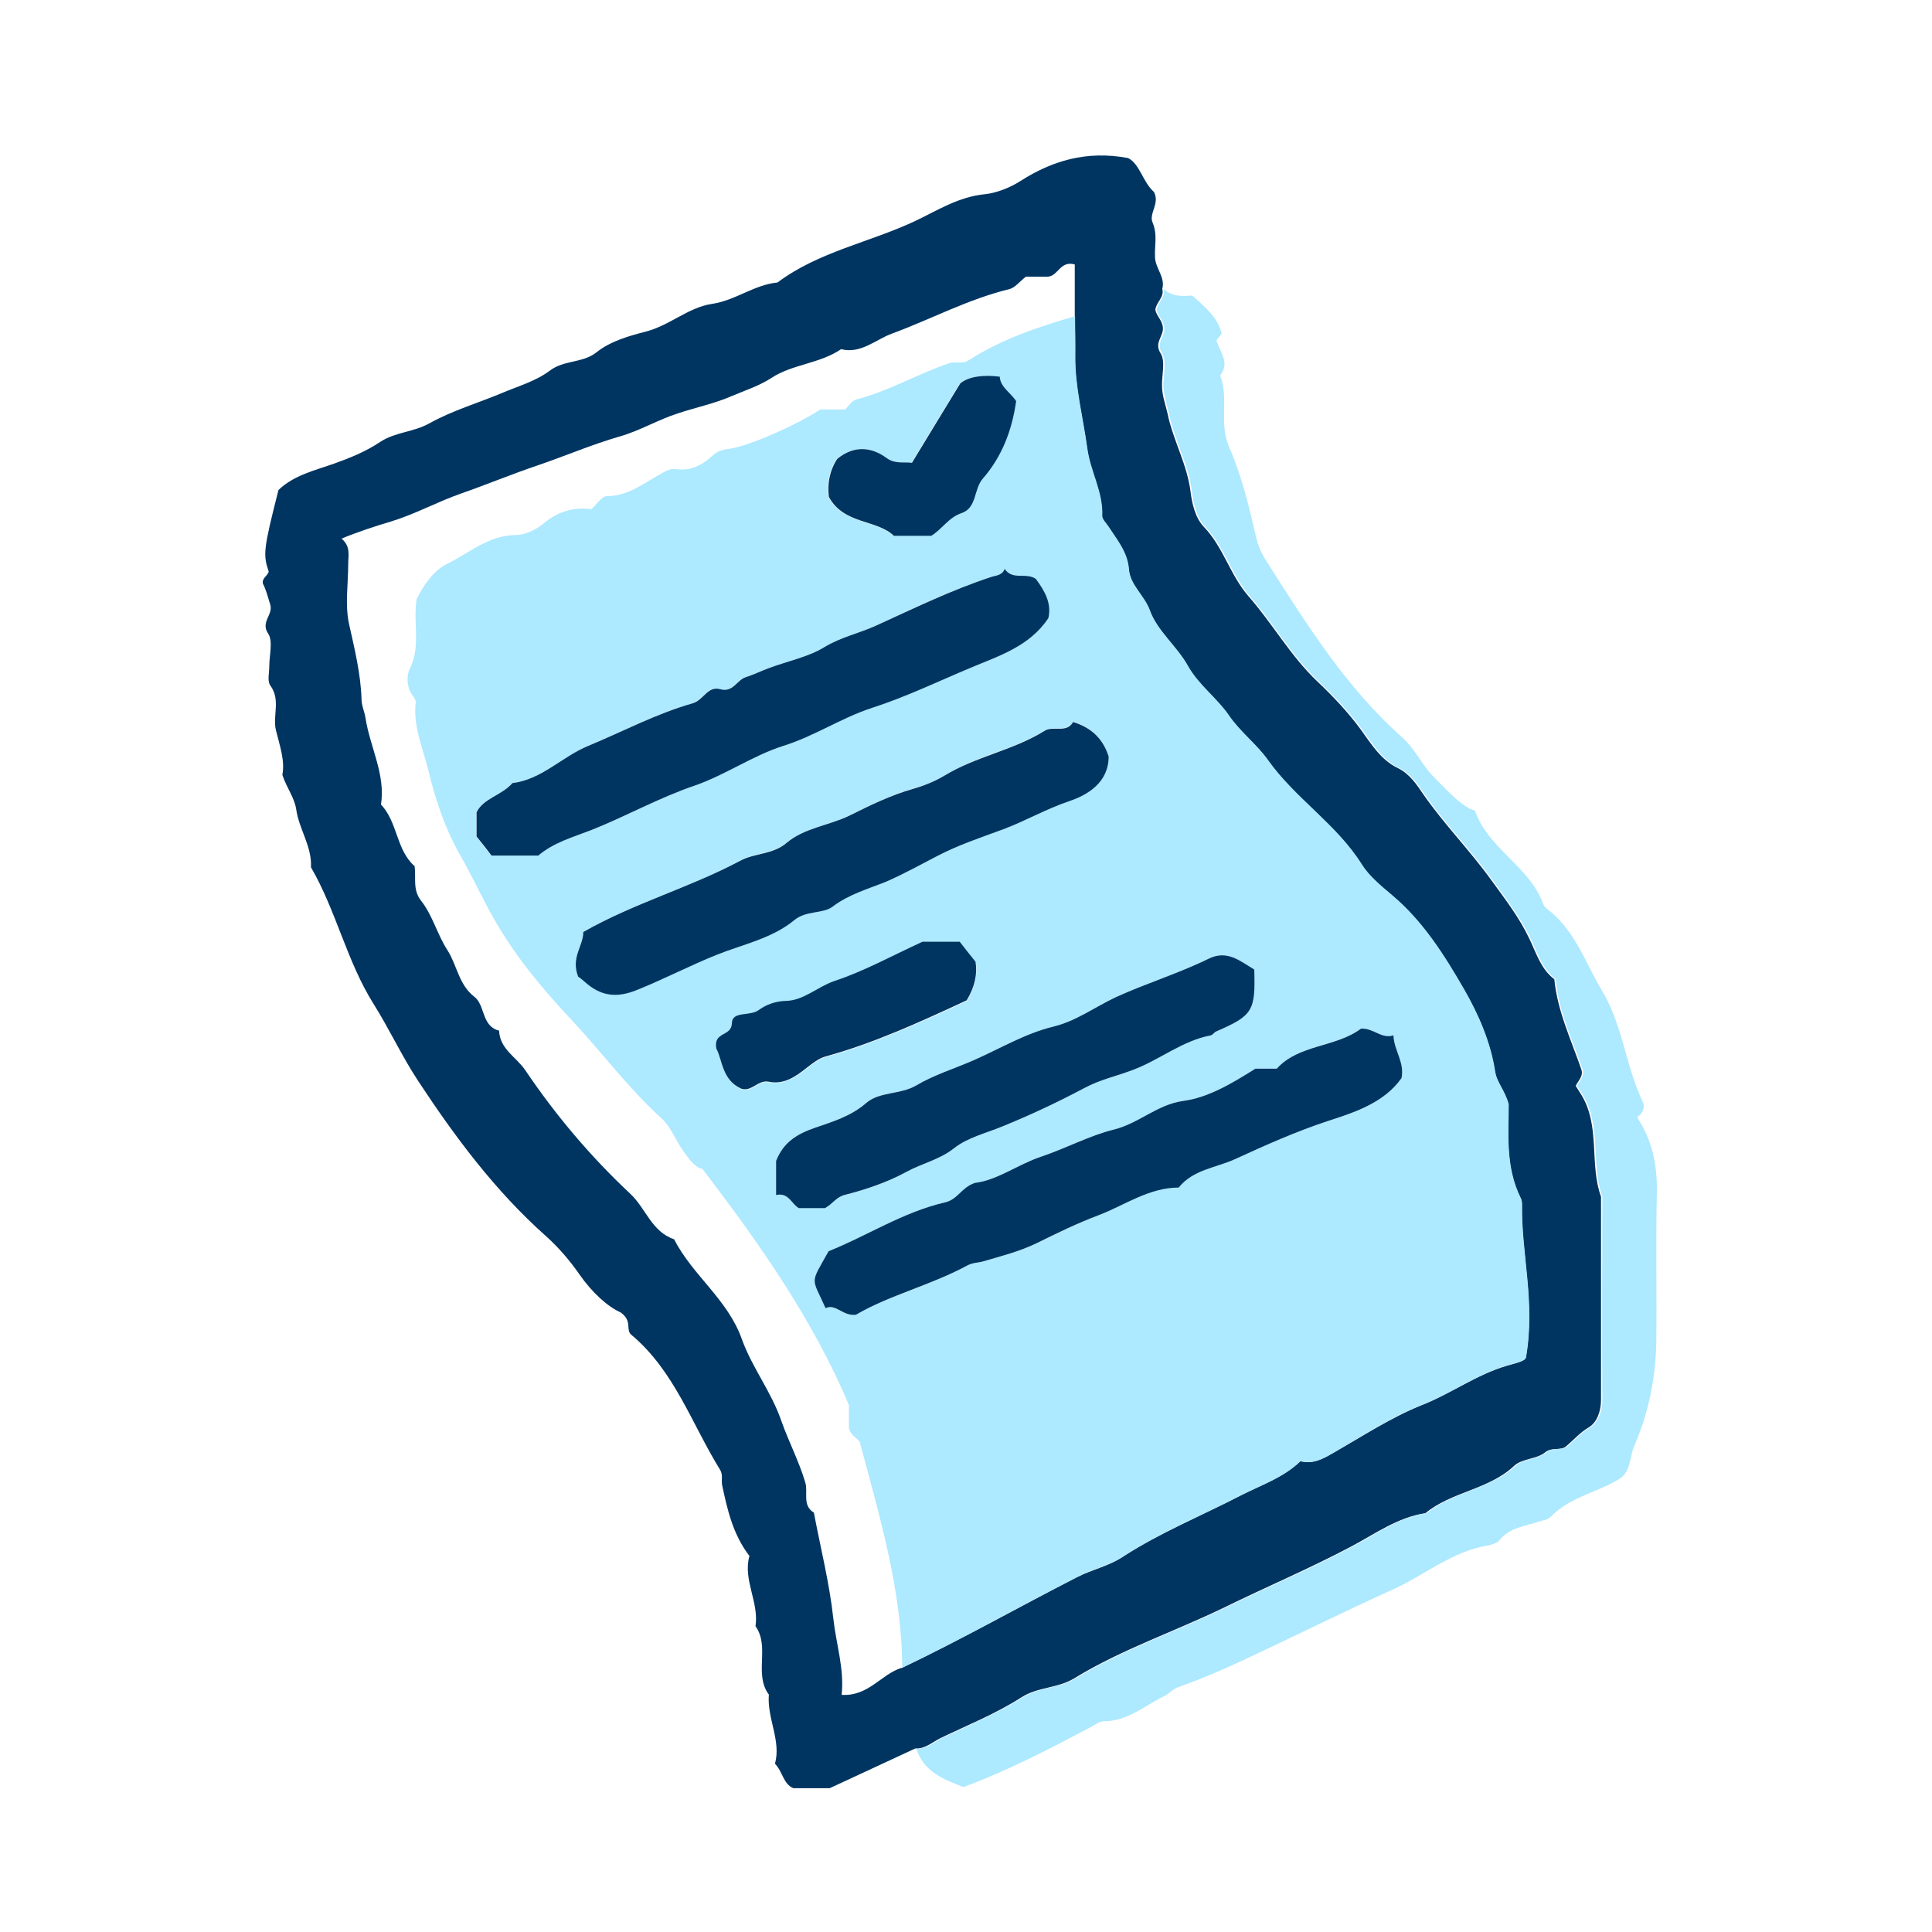 <svg width="309" height="309" viewBox="0 0 309 309" fill="none" xmlns="http://www.w3.org/2000/svg">
<path d="M146.388 279.647C141.811 281.78 137.278 283.868 132.701 286.001H126.88C125.236 285.29 125.236 283.424 123.947 282.091C124.969 278.403 122.658 274.848 122.969 271.027C120.525 267.739 123.191 263.385 120.836 260.097C121.414 256.232 118.792 252.677 119.859 248.856C117.237 245.435 116.348 241.525 115.504 237.57C115.326 236.726 115.681 235.882 115.148 235.038C110.615 227.707 107.86 219.22 100.928 213.444C100.039 212.644 101.194 211.267 99.239 209.89C97.106 208.957 94.618 206.602 92.751 203.936C91.151 201.625 89.329 199.493 87.285 197.671C79.153 190.429 72.754 181.809 66.844 172.834C64.266 168.924 62.267 164.57 59.778 160.615C55.468 153.773 53.779 145.686 49.735 138.711C49.913 135.378 47.824 132.624 47.38 129.469C47.069 127.47 45.869 126.092 45.158 123.915C45.602 121.738 44.758 119.294 44.136 116.806C43.558 114.496 44.936 111.963 43.247 109.653C42.714 108.942 43.069 107.609 43.069 106.542C43.069 104.765 43.691 102.544 42.892 101.344C41.603 99.433 43.78 98.323 43.203 96.634C42.847 95.523 42.581 94.368 42.047 93.346C41.87 92.458 42.758 92.147 42.98 91.436C42.047 88.681 42.136 87.837 44.536 78.373C47.024 75.974 50.446 75.218 53.557 74.108C56.134 73.174 58.534 72.197 60.8 70.686C63.2 69.087 66.177 69.131 68.755 67.665C72.354 65.666 76.442 64.466 80.264 62.866C82.886 61.756 85.73 60.956 87.952 59.267C90.263 57.535 93.196 58.112 95.418 56.335C97.639 54.558 100.661 53.714 103.239 53.047C107.105 52.07 110.038 49.182 113.859 48.604C117.592 48.071 120.614 45.538 124.347 45.183C130.924 40.251 139.056 38.785 146.344 35.363C149.899 33.675 153.321 31.453 157.587 31.054C159.275 30.876 161.453 30.076 163.186 28.965C168.252 25.722 173.762 24.033 180.428 25.277C182.294 26.211 182.783 29.143 184.561 30.698C185.538 32.564 183.716 34.119 184.338 35.586C185.183 37.541 184.605 39.407 184.738 41.273C184.872 43.006 186.383 44.383 185.894 46.205C186.249 47.538 184.916 48.337 184.783 49.537C184.961 50.559 185.849 51.137 185.983 52.336C186.16 53.802 184.516 54.736 185.627 56.513C186.427 57.801 185.805 59.934 185.849 61.711C185.849 63.266 186.427 64.733 186.738 66.154C187.627 70.464 189.893 74.285 190.426 78.728C190.649 80.461 191.137 82.816 192.559 84.282C195.67 87.526 196.737 91.969 199.67 95.346C203.536 99.744 206.424 104.943 210.69 108.986C213.223 111.385 215.578 113.874 217.667 116.717C219.267 118.939 220.867 121.56 223.577 122.849C225.488 123.782 226.599 125.515 227.666 127.07C230.998 131.868 235.087 136 238.509 140.755C240.73 143.82 242.952 146.664 244.597 150.13C245.708 152.396 246.419 154.973 248.596 156.617C249.085 161.682 251.262 166.258 252.907 171.012C253.306 172.123 252.373 172.878 252.018 173.678C252.329 174.167 252.595 174.611 252.862 175.011C256.017 180.076 254.151 186.119 256.062 191.406C256.062 202.248 256.062 213.044 256.062 223.886C256.062 225.752 255.395 227.529 254.106 228.284C252.684 229.128 251.707 230.284 250.551 231.261C249.574 232.15 248.285 231.35 247.13 232.283C245.796 233.394 243.397 233.261 242.152 234.46C238.064 238.281 232.198 238.548 227.977 242.014C223.533 242.68 219.978 245.301 216.112 247.345C209.49 250.855 202.558 253.788 195.848 257.076C187.893 260.941 179.406 263.785 171.851 268.406C169.185 270.05 165.985 269.783 163.364 271.472C159.275 274.093 154.743 275.915 150.388 278.003C149.054 278.669 147.855 279.825 146.166 279.647H146.388ZM144.255 266.762C153.765 262.23 162.919 257.031 172.296 252.233C174.651 251.033 177.406 250.456 179.583 248.989C185.538 245.124 192.115 242.458 198.381 239.214C201.669 237.526 205.18 236.371 207.98 233.705C210.157 234.283 211.934 233.127 213.712 232.105C218.2 229.528 222.555 226.685 227.399 224.73C232.065 222.908 236.153 219.842 241.042 218.421C242.197 218.065 243.841 217.754 244.019 217.176C245.574 208.29 243.263 200.515 243.397 192.695C243.397 192.339 243.397 191.984 243.219 191.717C240.686 186.697 241.264 181.276 241.264 176.655C240.642 174.389 239.353 173.189 239.086 171.368C238.375 166.702 236.464 162.259 234.154 158.305C230.998 152.84 227.577 147.375 222.6 143.198C220.822 141.732 218.956 140.177 217.756 138.266C213.712 131.824 207.135 127.736 202.736 121.56C201.003 119.072 198.292 117.028 196.514 114.451C194.559 111.608 191.671 109.608 189.938 106.498C188.205 103.388 185.049 100.9 183.894 97.701C183.005 95.212 180.694 93.613 180.517 91.036C180.294 88.326 178.65 86.371 177.273 84.282C176.917 83.705 176.206 83.127 176.251 82.549C176.384 78.728 174.34 75.396 173.851 71.664C173.184 66.776 171.896 61.978 171.94 56.957C171.94 54.824 171.94 52.692 171.896 50.559V42.295C169.54 41.628 169.229 44.205 167.541 44.25H164.075C163.052 45.05 162.341 46.027 161.408 46.249C154.831 47.849 148.921 51.048 142.655 53.358C140.078 54.291 137.678 56.646 134.523 55.846C131.146 58.157 126.746 58.246 123.414 60.423C121.369 61.756 119.192 62.422 117.014 63.355C114.259 64.555 111.237 65.177 108.438 66.11C105.238 67.132 102.394 68.865 99.15 69.798C94.662 71.086 90.352 72.952 85.908 74.463C81.819 75.84 77.776 77.529 73.687 78.951C69.91 80.284 66.355 82.239 62.578 83.394C59.911 84.194 57.289 85.038 54.623 86.148C56.134 87.392 55.69 88.903 55.69 90.236C55.69 93.435 55.157 96.723 55.823 99.789C56.712 103.788 57.69 107.742 57.823 111.83C57.823 112.852 58.312 113.874 58.445 114.762C59.156 119.472 61.689 123.826 60.934 128.669C63.644 131.557 63.333 135.912 66.311 138.533C66.577 140.355 65.955 142.265 67.332 144.042C69.199 146.397 69.954 149.508 71.554 151.951C73.11 154.395 73.376 157.505 75.865 159.416C77.642 160.793 76.976 164.125 79.82 164.836C79.953 167.813 82.575 169.057 83.997 171.146C88.885 178.388 94.44 184.964 100.795 190.918C103.283 193.228 104.216 197.005 107.816 198.204C110.749 203.98 116.392 207.801 118.659 214.2C120.258 218.687 123.369 222.597 124.969 227.262C126.124 230.55 127.769 233.66 128.791 237.082C129.279 238.681 128.257 240.769 130.168 241.925C131.235 247.567 132.657 253.166 133.279 258.853C133.723 262.941 135.056 266.895 134.612 271.072C138.834 271.338 140.878 267.873 144.033 266.806L144.255 266.762Z" fill="#003561"/>
<path d="M146.388 279.647C148.076 279.869 149.276 278.67 150.609 278.003C154.964 275.915 159.497 274.049 163.585 271.472C166.207 269.828 169.407 270.05 172.073 268.406C179.672 263.785 188.115 260.942 196.07 257.076C202.824 253.788 209.712 250.856 216.333 247.346C220.2 245.302 223.71 242.68 228.198 242.014C232.42 238.548 238.286 238.237 242.374 234.461C243.618 233.305 245.974 233.394 247.351 232.283C248.507 231.35 249.751 232.106 250.773 231.262C251.928 230.24 252.906 229.129 254.328 228.285C255.572 227.529 256.283 225.752 256.283 223.886C256.194 213.045 256.283 202.248 256.283 191.407C254.373 186.119 256.239 180.077 253.084 175.012C252.817 174.567 252.551 174.123 252.239 173.679C252.595 172.879 253.484 172.123 253.128 171.013C251.484 166.303 249.262 161.727 248.818 156.617C246.64 154.973 245.885 152.396 244.818 150.13C243.174 146.709 240.908 143.821 238.73 140.755C235.309 136.001 231.176 131.869 227.887 127.07C226.776 125.515 225.71 123.782 223.799 122.849C221.088 121.561 219.489 118.939 217.889 116.718C215.8 113.874 213.401 111.341 210.912 108.987C206.601 104.899 203.713 99.745 199.891 95.346C196.958 91.969 195.892 87.526 192.781 84.283C191.359 82.817 190.87 80.462 190.648 78.729C190.115 74.286 187.849 70.465 186.96 66.155C186.649 64.733 186.115 63.267 186.071 61.712C186.071 59.934 186.649 57.802 185.849 56.513C184.782 54.736 186.426 53.803 186.204 52.337C186.071 51.137 185.138 50.559 185.005 49.537C185.182 48.338 186.471 47.538 186.115 46.205C187.36 47.405 188.915 47.405 190.693 47.271C192.515 48.96 194.648 50.515 195.403 53.358C195.27 53.536 194.959 53.892 194.559 54.425C195.003 56.202 196.825 57.979 195.136 60.068C196.603 63.711 194.914 67.621 196.558 71.442C198.558 75.974 199.758 80.95 200.869 85.793C201.18 87.215 201.758 88.504 202.38 89.481C208.823 99.612 215.178 109.875 224.288 117.962C226.376 119.828 227.443 122.449 229.487 124.449C231.265 126.181 232.864 128.092 235.042 129.336C235.309 129.514 235.842 129.514 235.931 129.736C238.064 135.779 244.641 138.578 246.818 144.576C246.951 144.887 247.174 145.198 247.44 145.376C251.884 148.708 253.528 153.951 256.239 158.483C259.572 164.037 260.016 170.568 262.771 176.3C263.127 177.055 262.771 178.033 261.838 178.699C264.238 182.343 265.082 186.341 264.993 190.696C264.816 198.693 264.993 206.691 264.904 214.644C264.816 220.376 263.66 225.974 261.394 231.217C260.638 232.906 260.905 234.949 259.305 236.327C255.75 238.682 251.173 239.304 248.018 242.592C247.485 243.125 246.774 243.125 246.151 243.347C243.93 244.102 241.441 244.28 239.797 246.368C239.53 246.724 238.553 247.079 238.019 247.168C232.198 248.101 227.754 252.011 222.555 254.321C214.467 257.965 206.601 261.919 198.558 265.651C195.225 267.207 191.848 268.628 188.382 269.872C187.493 270.183 187.004 270.894 186.249 271.25C183.094 272.76 180.383 275.293 176.561 275.293C175.806 275.293 175.05 275.915 174.295 276.315C167.807 279.736 161.274 283.157 154.075 285.823C151.098 284.624 147.676 283.468 146.521 279.558L146.388 279.647Z" fill="#ADE9FF"/>
<path d="M171.941 50.515C171.941 52.647 172.03 54.78 171.985 56.913C171.941 61.934 173.23 66.732 173.896 71.62C174.385 75.396 176.474 78.684 176.296 82.505C176.296 83.083 176.962 83.66 177.318 84.238C178.696 86.371 180.34 88.281 180.562 90.992C180.74 93.569 183.05 95.213 183.939 97.656C185.095 100.9 188.25 103.344 189.983 106.454C191.716 109.564 194.604 111.563 196.56 114.407C198.337 117.028 201.048 119.072 202.781 121.516C207.136 127.692 213.757 131.78 217.801 138.222C219.001 140.133 220.867 141.643 222.645 143.154C227.622 147.331 231.044 152.796 234.199 158.261C236.465 162.215 238.42 166.658 239.131 171.323C239.398 173.145 240.687 174.3 241.309 176.611C241.309 181.232 240.731 186.608 243.264 191.673C243.398 191.94 243.442 192.339 243.442 192.651C243.309 200.515 245.619 208.29 244.064 217.132C243.842 217.71 242.242 218.065 241.087 218.376C236.199 219.798 232.066 222.864 227.444 224.685C222.556 226.596 218.246 229.44 213.757 232.061C211.98 233.083 210.247 234.283 208.025 233.661C205.27 236.371 201.714 237.482 198.426 239.17C192.16 242.414 185.583 245.035 179.629 248.945C177.407 250.367 174.696 250.944 172.341 252.189C162.964 256.987 153.81 262.186 144.3 266.718C144.256 254.366 140.701 242.636 137.501 230.595C137.101 229.973 135.946 229.573 135.768 228.284V224.685C129.991 211.045 121.592 199.049 112.349 186.963C111.149 186.741 110.127 185.319 109.15 183.898C107.994 182.209 107.239 180.165 105.817 178.877C100.573 174.123 96.396 168.48 91.597 163.326C86.931 158.35 82.531 153.151 79.065 147.064C77.154 143.732 75.555 140.177 73.644 136.845C71.244 132.668 69.689 128.092 68.533 123.293C67.644 119.65 66.045 116.229 66.489 112.319C66.534 111.919 66.089 111.386 65.823 110.986C64.978 109.653 65.067 107.876 65.556 106.942C67.333 103.388 66.045 99.7 66.622 95.879C67.644 93.702 69.378 91.214 71.422 90.236C74.977 88.503 78.087 85.615 82.487 85.571C84.042 85.571 85.82 84.682 87.019 83.66C89.33 81.75 91.819 81.083 94.574 81.439C95.463 80.639 96.263 79.351 97.062 79.351C100.351 79.351 102.751 77.44 105.373 75.974C106.306 75.441 107.106 74.863 108.217 75.041C110.438 75.352 112.26 74.419 113.816 72.997C114.616 72.242 115.416 71.931 116.571 71.797C119.904 71.353 127.814 67.754 131.191 65.488H135.191C135.679 64.999 136.257 64.066 136.968 63.889C142.167 62.556 146.833 59.756 151.899 58.068C152.833 57.757 153.899 58.29 154.921 57.624C160.165 54.247 166.031 52.292 171.985 50.559L171.941 50.515ZM160.654 90.947C160.298 92.102 159.276 92.013 158.476 92.28C152.122 94.368 146.122 97.256 140.079 100.056C137.368 101.3 134.435 101.922 131.769 103.521C129.236 105.076 125.903 105.743 122.926 106.854C121.726 107.298 120.482 107.875 119.193 108.32C117.815 108.764 117.193 110.808 115.149 110.23C113.105 109.608 112.483 111.963 110.705 112.496C104.928 114.14 99.596 116.984 94.041 119.294C89.864 121.027 86.62 124.671 81.909 125.248C80.221 127.248 77.243 127.692 76.177 129.913V133.779C77.243 135.156 77.999 136.134 78.576 136.845H86.042C88.486 134.756 91.552 133.912 94.53 132.757C100.084 130.58 105.328 127.647 111.061 125.648C115.949 123.96 120.348 120.849 125.236 119.294C130.213 117.695 134.524 114.807 139.457 113.207C144.834 111.43 149.988 108.986 155.188 106.809C159.587 104.943 164.653 103.432 167.63 98.856C168.253 96.412 167.008 94.413 165.631 92.591C164.031 91.48 161.898 92.858 160.609 90.947H160.654ZM200.781 170.924C196.826 173.412 193.182 175.544 189.272 176.078C185.05 176.655 182.162 179.677 178.162 180.654C174.163 181.632 170.43 183.675 166.475 185.008C162.787 186.252 159.409 188.785 155.943 189.185C153.766 189.985 153.232 191.851 151.188 192.295C144.478 193.85 138.657 197.671 132.524 200.115C129.502 205.491 129.769 204.114 132.035 209.223C133.769 208.512 134.746 210.512 136.879 210.29C142.301 207.135 148.878 205.58 154.743 202.381C155.588 201.937 156.388 201.981 157.187 201.759C160.076 200.915 163.009 200.204 165.72 198.871C169.008 197.271 172.341 195.672 175.763 194.339C179.984 192.739 183.761 189.896 188.516 189.94C190.783 187.052 194.427 186.786 197.493 185.408C202.337 183.187 207.18 180.965 212.291 179.321C216.735 177.855 221.356 176.389 224.156 172.434C224.689 169.857 222.956 168.036 222.867 165.592C220.956 166.214 219.712 164.392 217.668 164.525C213.624 167.502 207.714 167.014 204.203 170.924H200.781ZM92.441 156.128C92.441 156.128 93.019 156.528 93.552 157.017C96.085 159.283 98.618 159.638 101.951 158.261C106.261 156.483 110.394 154.351 114.749 152.618C118.882 150.974 123.503 150.041 127.058 147.108C128.88 145.598 131.636 146.131 133.146 144.976C135.813 142.932 138.879 142.176 141.812 140.932C144.611 139.777 147.189 138.311 149.855 136.889C153.232 135.112 156.921 133.912 160.476 132.579C164.031 131.246 167.364 129.336 171.008 128.092C173.941 127.114 177.273 125.115 177.318 120.938C176.429 118.228 174.652 116.362 171.63 115.429C170.608 117.251 168.475 115.962 167.053 116.851C162.031 119.961 156.077 120.938 151.055 124.004C149.5 124.937 147.767 125.648 145.989 126.137C142.434 127.159 139.146 128.758 135.857 130.402C132.613 132.046 128.703 132.357 125.814 134.756C123.548 136.667 120.704 136.356 118.348 137.645C110.261 141.999 101.284 144.487 93.285 149.019C93.33 151.196 91.286 153.062 92.441 156.084V156.128ZM200.604 155.062C198.159 153.595 196.204 151.907 193.316 153.329C188.516 155.684 183.406 157.239 178.518 159.46C175.185 160.971 172.163 163.281 168.564 164.17C163.942 165.281 159.943 167.725 155.677 169.591C152.655 170.924 149.411 171.901 146.567 173.589C143.989 175.1 140.656 174.567 138.568 176.389C136.124 178.477 133.146 179.41 130.436 180.343C127.458 181.365 125.281 182.653 124.125 185.675V191.14C126.125 190.651 126.614 192.606 127.769 193.228H131.947C133.235 192.517 133.724 191.451 135.146 191.095C138.523 190.296 141.99 189.096 144.923 187.452C147.411 186.075 150.255 185.497 152.61 183.631C154.743 181.943 157.676 181.232 160.298 180.165C164.786 178.344 169.186 176.3 173.407 174.034C175.985 172.656 178.74 172.079 181.362 171.057C185.583 169.413 189.139 166.436 193.671 165.592C193.982 165.547 194.204 165.103 194.516 164.97C200.337 162.437 200.826 161.682 200.604 155.062ZM156.032 153.862C155.01 152.573 154.166 151.463 153.544 150.707H147.589C142.656 152.973 138.257 155.417 133.546 156.972C130.791 157.905 128.569 160.127 125.725 160.171C123.992 160.171 122.481 160.838 121.459 161.593C120.037 162.659 117.149 161.726 117.104 163.726C117.06 165.947 114.082 165.014 114.616 167.813C115.549 169.591 115.504 172.79 118.615 174.211C120.304 174.745 121.281 172.745 123.015 173.101C125.414 173.545 127.281 172.301 129.058 170.879C129.991 170.168 130.969 169.368 132.08 169.057C139.99 166.88 147.367 163.459 154.654 160.082C155.899 157.994 156.388 155.861 156.076 153.951L156.032 153.862ZM148.833 85.704C150.566 84.682 151.588 82.772 153.721 82.061C156.165 81.217 155.632 78.24 157.099 76.551C160.165 73.086 161.809 68.865 162.431 64.155C161.631 62.822 159.943 61.934 159.809 60.245C157.099 59.89 154.788 60.245 153.499 61.312C150.655 66.021 148.211 70.02 145.767 74.019C144.389 73.841 143.101 74.241 141.723 73.263C139.19 71.397 136.39 71.264 133.813 73.397C132.569 75.307 132.213 77.484 132.48 79.484C134.924 83.927 140.123 83.083 142.878 85.704H148.744H148.833Z" fill="#ADE9FF"/>
<path d="M160.652 90.947C161.941 92.902 164.074 91.48 165.674 92.591C167.007 94.413 168.251 96.412 167.674 98.856C164.652 103.432 159.63 104.943 155.231 106.809C150.032 108.986 144.877 111.474 139.5 113.207C134.567 114.807 130.257 117.739 125.28 119.294C120.391 120.849 115.992 123.96 111.104 125.648C105.371 127.603 100.172 130.535 94.573 132.757C91.595 133.912 88.529 134.756 86.085 136.845H78.619C78.086 136.134 77.331 135.156 76.22 133.779V129.913C77.286 127.692 80.264 127.203 81.952 125.248C86.663 124.67 89.862 121.027 94.084 119.294C99.639 116.984 104.971 114.14 110.748 112.496C112.526 112.007 113.148 109.653 115.192 110.23C117.236 110.808 117.858 108.764 119.236 108.32C120.48 107.92 121.769 107.298 122.969 106.853C125.946 105.743 129.279 105.076 131.812 103.521C134.523 101.877 137.411 101.3 140.122 100.055C146.165 97.301 152.165 94.368 158.519 92.28C159.319 92.013 160.297 92.058 160.697 90.947H160.652Z" fill="#003561"/>
<path d="M200.781 170.923H204.203C207.713 167.013 213.623 167.547 217.667 164.525C219.711 164.392 220.911 166.214 222.867 165.592C222.955 168.035 224.689 169.901 224.155 172.434C221.356 176.388 216.69 177.899 212.29 179.321C207.18 181.009 202.336 183.186 197.492 185.408C194.471 186.785 190.827 187.052 188.516 189.94C183.761 189.94 179.939 192.739 175.762 194.339C172.34 195.627 169.052 197.227 165.719 198.871C163.053 200.159 160.075 200.915 157.187 201.759C156.387 201.981 155.587 201.936 154.743 202.381C148.833 205.58 142.256 207.135 136.879 210.29C134.746 210.512 133.724 208.468 132.035 209.223C129.769 204.114 129.502 205.535 132.524 200.115C138.656 197.671 144.433 193.85 151.188 192.295C153.232 191.806 153.721 189.94 155.943 189.185C159.453 188.785 162.786 186.252 166.475 185.008C170.474 183.675 174.207 181.631 178.162 180.654C182.161 179.676 185.05 176.655 189.271 176.077C193.182 175.544 196.826 173.412 200.781 170.923Z" fill="#003561"/>
<path d="M92.44 156.128C91.284 153.062 93.329 151.24 93.284 149.063C101.283 144.487 110.259 141.999 118.347 137.689C120.702 136.4 123.591 136.711 125.813 134.801C128.657 132.401 132.567 132.046 135.856 130.447C139.144 128.803 142.433 127.203 145.988 126.181C147.721 125.692 149.498 124.981 151.054 124.048C156.075 120.983 162.074 120.005 167.051 116.895C168.429 116.006 170.607 117.339 171.629 115.473C174.65 116.406 176.428 118.228 177.317 120.983C177.317 125.159 173.939 127.159 171.006 128.136C167.318 129.38 164.03 131.291 160.475 132.624C156.875 133.957 153.231 135.156 149.854 136.933C147.188 138.311 144.566 139.777 141.811 140.977C138.878 142.176 135.856 142.976 133.145 145.02C131.634 146.175 128.923 145.598 127.057 147.153C123.502 150.085 118.88 151.018 114.748 152.662C110.393 154.395 106.26 156.572 101.95 158.305C98.617 159.682 96.084 159.327 93.551 157.061C93.017 156.572 92.44 156.172 92.44 156.172V156.128Z" fill="#003561"/>
<path d="M200.603 155.062C200.825 161.727 200.336 162.438 194.515 164.97C194.204 165.103 193.981 165.503 193.67 165.592C189.138 166.436 185.538 169.458 181.361 171.057C178.739 172.079 175.939 172.657 173.406 174.034C169.14 176.3 164.785 178.344 160.297 180.166C157.72 181.232 154.742 181.943 152.609 183.631C150.254 185.497 147.41 186.075 144.922 187.452C141.989 189.052 138.522 190.252 135.145 191.096C133.723 191.451 133.234 192.518 131.946 193.228H127.768C126.613 192.606 126.124 190.651 124.125 191.14V185.675C125.324 182.654 127.457 181.365 130.435 180.343C133.145 179.41 136.123 178.522 138.567 176.389C140.7 174.567 143.988 175.1 146.566 173.59C149.41 171.901 152.654 170.924 155.676 169.591C159.942 167.725 163.941 165.281 168.563 164.17C172.162 163.282 175.184 161.016 178.517 159.461C183.405 157.239 188.515 155.684 193.315 153.329C196.203 151.907 198.203 153.596 200.603 155.062Z" fill="#003561"/>
<path d="M156.031 153.862C156.342 155.772 155.897 157.905 154.609 159.993C147.321 163.37 139.944 166.791 132.034 168.969C130.923 169.28 129.945 170.079 129.012 170.79C127.235 172.212 125.368 173.501 122.969 173.012C121.236 172.656 120.258 174.656 118.569 174.123C115.459 172.745 115.547 169.502 114.57 167.724C114.037 164.925 117.014 165.858 117.058 163.637C117.103 161.637 119.991 162.615 121.413 161.504C122.435 160.749 123.946 160.127 125.679 160.082C128.523 160.038 130.745 157.816 133.5 156.883C138.211 155.328 142.61 152.884 147.543 150.618H153.498C154.075 151.374 154.964 152.485 155.986 153.773L156.031 153.862Z" fill="#003561"/>
<path d="M148.832 85.704H142.966C140.21 83.038 135.011 83.927 132.567 79.483C132.301 77.44 132.656 75.307 133.9 73.396C136.478 71.264 139.277 71.397 141.81 73.263C143.143 74.24 144.477 73.841 145.854 74.018C148.298 70.019 150.698 66.021 153.586 61.311C154.875 60.245 157.186 59.889 159.897 60.245C159.985 61.933 161.674 62.822 162.518 64.155C161.852 68.909 160.208 73.085 157.186 76.551C155.719 78.239 156.253 81.216 153.809 82.06C151.676 82.771 150.653 84.682 148.92 85.704H148.832Z" fill="#003561"/>
</svg>

